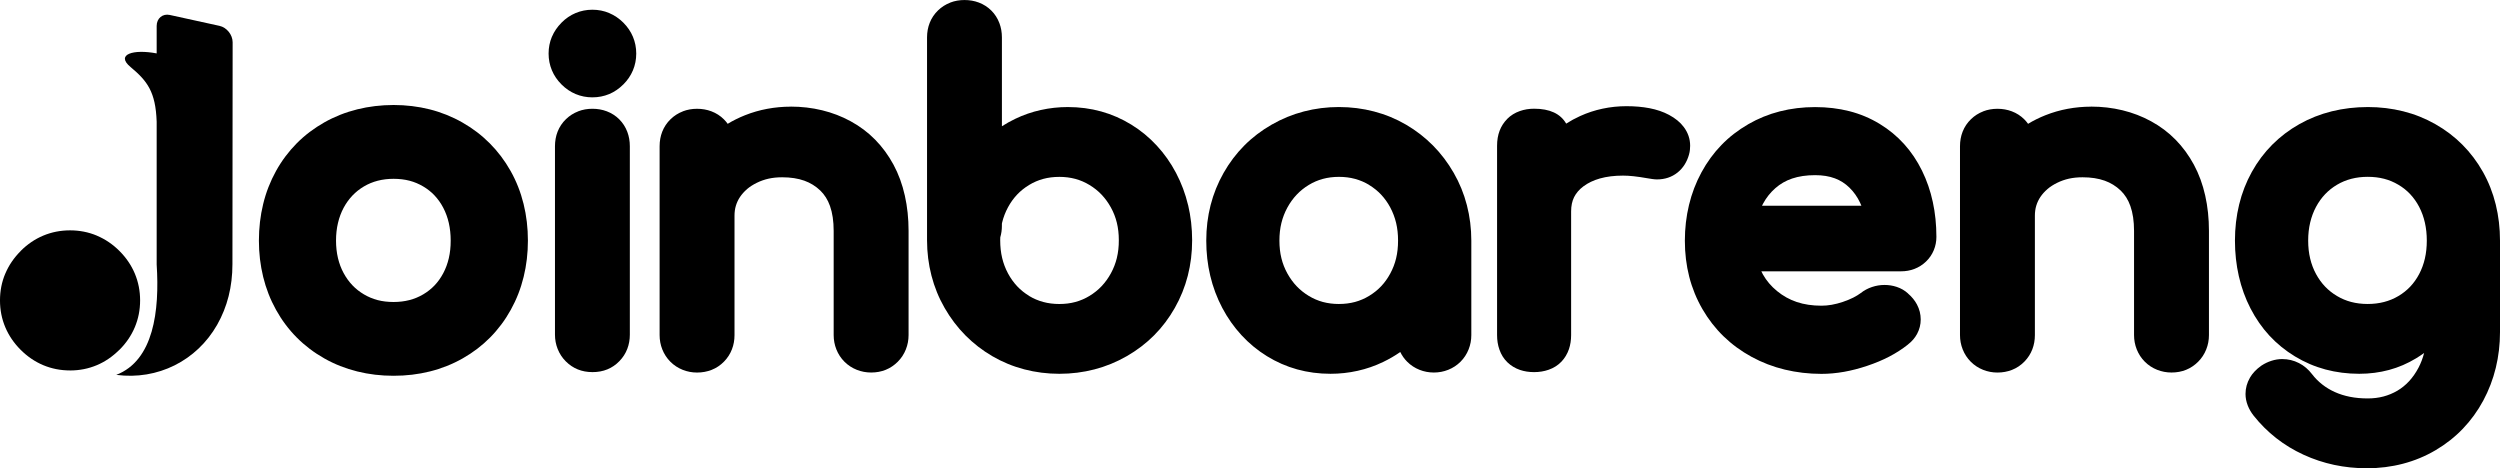 <svg xmlns:xlink="http://www.w3.org/1999/xlink" viewBox="0 0 2403.68 450.2" style="shape-rendering:geometricPrecision; text-rendering:geometricPrecision; image-rendering:optimizeQuality; fill-rule:evenodd; clip-rule:evenodd" version="1.1" height="3.035in" width="16.204in" xml:space="preserve" xmlns="http://www.w3.org/2000/svg">
 <defs>
  <style type="text/css">
   
    .fil0 {fill:black;fill-rule:nonzero}
   
  </style>
 </defs>
 <g id="Layer_x0020_1">
  <g id="_2553512447536">
   <path d="M2276.47 102.91c11.91,0 23.31,1.38 34.18,4.1 10.89,2.72 21.2,6.86 30.94,12.39 9.68,5.5 18.36,12.09 25.97,19.75 7.66,7.7 14.23,16.42 19.7,26.13 5.46,9.71 9.58,20.14 12.32,31.3 2.72,11.07 4.1,22.66 4.1,34.77l0 87.96c0,11.8 -1.35,23.24 -4.04,34.32 -2.7,11.08 -6.72,21.6 -12.06,31.53 -5.4,10.02 -11.94,19.03 -19.59,27.01 -7.66,7.98 -16.39,14.86 -26.17,20.63 -9.79,5.78 -20.28,10.13 -31.46,13.06 -11.11,2.9 -22.67,4.36 -34.71,4.36 -10.75,0 -21.24,-1.09 -31.46,-3.26 -10.11,-2.16 -19.92,-5.4 -29.43,-9.78 -9.51,-4.37 -18.26,-9.69 -26.25,-15.95 -8.07,-6.33 -15.3,-13.53 -21.7,-21.59l-0.05 -0.06c-2.39,-3.05 -4.25,-6.26 -5.56,-9.57 -1.46,-3.73 -2.2,-7.47 -2.2,-11.23 0,-5.54 1.42,-10.74 4.22,-15.57l0 -0.05c2.49,-4.28 6.08,-8.09 10.77,-11.43l0.6 -0.41c2.97,-1.91 6.06,-3.38 9.27,-4.41 3.51,-1.13 6.96,-1.69 10.35,-1.69 5.75,0 11.14,1.29 16.17,3.86 4.87,2.49 9.09,6.06 12.61,10.7 2.83,3.69 6.08,6.96 9.74,9.83 3.66,2.87 7.7,5.32 12.11,7.3 4.48,2.02 9.31,3.55 14.48,4.58 5.31,1.06 11.03,1.58 17.13,1.58 5.43,0 10.49,-0.62 15.17,-1.86 4.73,-1.25 9.2,-3.11 13.39,-5.57 4.08,-2.41 7.82,-5.43 11.21,-9.08 3.42,-3.69 6.45,-8.03 9.09,-13.01 2.31,-4.37 4.11,-9.12 5.42,-14.2 -2.48,1.82 -5.05,3.52 -7.71,5.14 -8.24,5.01 -16.91,8.73 -26.01,11.19 -9.14,2.46 -18.7,3.7 -28.67,3.7 -11.32,0 -22.15,-1.39 -32.49,-4.15 -10.29,-2.76 -20.06,-6.96 -29.33,-12.57 -9.24,-5.61 -17.41,-12.27 -24.52,-19.94 -7.08,-7.67 -13.16,-16.4 -18.2,-26.19 -4.99,-9.67 -8.73,-20.01 -11.23,-31.02 -2.48,-10.92 -3.73,-22.33 -3.73,-34.18 0,-12.07 1.35,-23.64 4.04,-34.72 2.7,-11.12 6.77,-21.55 12.18,-31.3 5.43,-9.78 11.98,-18.52 19.61,-26.18 7.69,-7.71 16.39,-14.33 26.14,-19.81 9.69,-5.47 20.1,-9.57 31.2,-12.32 10.99,-2.71 22.48,-4.07 34.46,-4.08l0 0zm0 189.35c11.1,0 20.94,-2.54 29.52,-7.63 4.29,-2.54 8.09,-5.55 11.39,-9.05 3.3,-3.49 6.16,-7.49 8.55,-12.03 2.43,-4.59 4.26,-9.54 5.5,-14.85 1.25,-5.36 1.87,-11.15 1.87,-17.37 0,-12.25 -2.46,-23.07 -7.37,-32.48 -2.38,-4.54 -5.25,-8.61 -8.61,-12.18 -3.27,-3.49 -7.05,-6.5 -11.33,-9.03 -4.33,-2.57 -8.88,-4.48 -13.63,-5.72 -4.84,-1.26 -10.13,-1.91 -15.88,-1.91 -11.1,0 -20.94,2.54 -29.52,7.63 -4.29,2.54 -8.1,5.57 -11.44,9.09 -3.4,3.59 -6.33,7.67 -8.76,12.24 -2.45,4.57 -4.3,9.57 -5.6,15 -1.28,5.4 -1.92,11.19 -1.92,17.35 0,6.16 0.63,11.92 1.92,17.31 1.26,5.29 3.14,10.23 5.6,14.78 2.48,4.57 5.39,8.61 8.76,12.14 3.31,3.48 7.14,6.49 11.44,9.05 4.33,2.57 8.88,4.48 13.63,5.72 4.85,1.29 10.15,1.93 15.88,1.94l0 0z" class="fil0"></path>
   <path d="M2010.46 102.49c10.42,0 20.52,1.17 30.25,3.53 9.69,2.35 18.87,5.87 27.51,10.59 8.81,4.8 16.67,10.71 23.53,17.7 6.86,6.99 12.75,15.02 17.63,24.06 4.84,8.97 8.47,18.88 10.89,29.74 2.38,10.64 3.57,21.93 3.57,33.87l0 100.17c0,4.83 -0.87,9.43 -2.61,13.79 -1.79,4.51 -4.39,8.47 -7.77,11.85 -6.92,6.9 -15.45,10.37 -25.63,10.37 -4.81,0 -9.42,-0.88 -13.79,-2.61 -4.51,-1.79 -8.47,-4.39 -11.85,-7.77 -3.38,-3.38 -5.97,-7.34 -7.77,-11.85 -1.73,-4.39 -2.6,-8.98 -2.6,-13.79l0 -100.17c0,-9.3 -1.18,-17.27 -3.53,-23.9 -2.15,-6.04 -5.28,-11.01 -9.42,-14.96 -4.39,-4.19 -9.47,-7.33 -15.25,-9.39 -6.06,-2.17 -13.17,-3.27 -21.3,-3.27 -4.76,0 -9.13,0.44 -13.06,1.32 -3.93,0.88 -7.73,2.21 -11.36,4 -3.63,1.79 -6.77,3.81 -9.39,6.04l0.03 0.03c-2.64,2.25 -4.88,4.74 -6.74,7.49 -1.76,2.63 -3.09,5.43 -3.99,8.42 -0.89,2.94 -1.33,6.16 -1.33,9.6l0 114.83c0,4.83 -0.81,9.38 -2.43,13.61 -1.68,4.39 -4.19,8.32 -7.55,11.78 -3.47,3.59 -7.48,6.27 -12.03,8.06 -4.33,1.7 -9.01,2.56 -13.98,2.56 -4.81,0 -9.42,-0.87 -13.79,-2.61 -4.51,-1.79 -8.47,-4.39 -11.85,-7.77 -3.38,-3.38 -5.97,-7.34 -7.77,-11.85 -1.73,-4.37 -2.61,-8.97 -2.61,-13.79l0 -181.6c0,-4.99 0.85,-9.65 2.54,-13.98 1.79,-4.56 4.48,-8.58 8.06,-12.03 3.4,-3.29 7.33,-5.78 11.78,-7.49l0 -0.05c4.23,-1.62 8.77,-2.43 13.61,-2.43 4.91,0 9.51,0.81 13.8,2.43 4.61,1.75 8.64,4.32 12.03,7.73 1.33,1.33 2.56,2.78 3.64,4.3 5.18,-3.15 10.74,-5.9 16.64,-8.25 6.93,-2.75 14.07,-4.81 21.39,-6.17 7.44,-1.39 14.95,-2.08 22.48,-2.08l0.01 -0.03z" class="fil0"></path>
   <path d="M1861.8 227.69c0,4.5 -0.84,8.79 -2.52,12.86 -1.71,4.13 -4.19,7.78 -7.48,10.93 -3.27,3.14 -7,5.5 -11.18,7.1 -4.02,1.53 -8.29,2.28 -12.79,2.28l-134.37 -0c0.51,1.04 1.05,2.06 1.59,3.08 3.36,5.97 7.86,11.28 13.53,15.91 5.73,4.7 12.06,8.21 18.95,10.52 7.05,2.37 14.97,3.55 23.73,3.55 3.23,0 6.52,-0.29 9.85,-0.88 3.53,-0.62 7.11,-1.55 10.71,-2.76 3.78,-1.28 7.15,-2.67 10.09,-4.15 2.71,-1.38 5.1,-2.83 7.18,-4.39 3.19,-2.53 6.79,-4.46 10.79,-5.79 3.9,-1.32 7.92,-1.97 12.05,-1.97 4.08,0 7.98,0.62 11.69,1.86 4.14,1.38 7.74,3.45 10.77,6.22l-0.03 0.03c3.77,3.23 6.68,6.79 8.73,10.66 2.41,4.55 3.62,9.36 3.62,14.41 0,4.9 -1.17,9.53 -3.48,13.86 -2.09,3.9 -5.03,7.31 -8.83,10.24l0.01 0.03c-5.43,4.32 -11.43,8.18 -17.97,11.59 -6.28,3.27 -13.32,6.23 -21.09,8.83 -7.71,2.6 -15.15,4.52 -22.3,5.79 -7.45,1.31 -14.73,1.97 -21.81,1.97 -12.2,0 -23.94,-1.38 -35.24,-4.1 -11.26,-2.72 -21.89,-6.81 -31.89,-12.26 -10.07,-5.5 -19.04,-12.07 -26.9,-19.69 -7.89,-7.66 -14.67,-16.38 -20.32,-26.13 -5.69,-9.82 -9.94,-20.24 -12.76,-31.25 -2.79,-10.95 -4.19,-22.48 -4.19,-34.6 0,-11.88 1.33,-23.35 3.99,-34.4 2.67,-11.08 6.65,-21.51 11.96,-31.28 5.35,-9.86 11.77,-18.65 19.24,-26.35 7.43,-7.67 15.96,-14.29 25.59,-19.84l-0.01 -0.03c9.63,-5.56 19.83,-9.72 30.59,-12.46 10.71,-2.72 22,-4.1 33.83,-4.1 11.7,0 22.7,1.31 32.96,3.93 10.37,2.65 20.05,6.71 29.05,12.17 8.87,5.39 16.73,11.85 23.55,19.39 6.79,7.49 12.54,16.03 17.24,25.6 4.66,9.47 8.13,19.54 10.41,30.18 2.3,10.57 3.44,21.74 3.45,33.46l0 0zm-116.64 -59.28c-8.35,0 -15.72,1.09 -22.1,3.25 -6.04,2.03 -11.4,5.12 -16.09,9.24 -4.84,4.25 -8.76,9.19 -11.78,14.81l-1.07 2.09 95.55 -0c-0.38,-0.98 -0.81,-1.92 -1.24,-2.86 -2.6,-5.56 -6.02,-10.42 -10.29,-14.58 -4.06,-3.97 -8.72,-6.93 -13.94,-8.88 -5.46,-2.05 -11.8,-3.07 -19.04,-3.07l0 0z" class="fil0"></path>
   <path d="M1563.77 102.09c8.07,0 15.44,0.65 22.1,1.92 7.07,1.36 13.37,3.51 18.84,6.44 6.05,3.23 10.78,7.11 14.16,11.62 4.1,5.47 6.16,11.5 6.16,18.07 0,1.11 -0.08,2.45 -0.22,3.93 -0.15,1.5 -0.41,2.91 -0.81,4.25l0.03 0.01c-2.09,7.44 -5.79,13.28 -11.08,17.52 -5.54,4.43 -12.16,6.65 -19.86,6.65 -1.09,0 -2.6,-0.12 -4.51,-0.38 -1.62,-0.22 -3.01,-0.44 -4.22,-0.67 -5.33,-0.93 -9.91,-1.61 -13.75,-2.02 -3.66,-0.39 -7.03,-0.59 -10.09,-0.59 -8.39,0 -15.83,0.92 -22.3,2.76 -6.15,1.75 -11.43,4.28 -15.83,7.58 -4.02,3.01 -6.98,6.48 -8.92,10.35 -1.91,3.86 -2.87,8.44 -2.87,13.74l0 118.9c0,4.87 -0.7,9.38 -2.1,13.53 -1.61,4.66 -4.03,8.69 -7.27,12.07 -3.36,3.49 -7.48,6.09 -12.38,7.78 -4.26,1.47 -8.88,2.23 -13.85,2.23 -4.87,0 -9.38,-0.7 -13.53,-2.1 -4.66,-1.61 -8.69,-4.03 -12.06,-7.27 -3.49,-3.36 -6.09,-7.48 -7.78,-12.38 -1.49,-4.26 -2.23,-8.88 -2.23,-13.85l-0 -182.04c0,-10.67 3.27,-19.28 9.79,-25.81l-0.03 -0.03c3.36,-3.36 7.41,-5.87 12.2,-7.55 4.19,-1.47 8.76,-2.23 13.65,-2.23 15.06,0 25.34,4.79 30.84,14.34 4.23,-2.71 8.7,-5.14 13.39,-7.27 6.94,-3.16 14.16,-5.53 21.63,-7.11 7.51,-1.6 15.15,-2.39 22.91,-2.39l0 0z" class="fil0"></path>
   <path d="M1287.39 102.91c11.62,0 22.85,1.42 33.69,4.26 10.95,2.86 21.2,7.1 30.8,12.69 9.56,5.58 18.19,12.27 25.91,20.05 7.62,7.7 14.26,16.45 19.9,26.26 5.64,9.8 9.87,20.19 12.69,31.14 2.83,10.99 4.25,22.34 4.25,34.03l-0 90.81c0,4.83 -0.87,9.43 -2.61,13.79 -1.79,4.51 -4.39,8.47 -7.77,11.85 -3.38,3.38 -7.33,5.97 -11.85,7.77 -4.37,1.73 -8.97,2.61 -13.79,2.61 -4.81,0 -9.42,-0.88 -13.79,-2.61 -4.51,-1.79 -8.47,-4.39 -11.85,-7.77 -2.74,-2.74 -4.96,-5.86 -6.65,-9.34 -5.13,3.57 -10.64,6.78 -16.54,9.61 -7.82,3.75 -15.98,6.59 -24.45,8.46 -8.58,1.91 -17.27,2.86 -26.07,2.86 -22.41,0 -42.79,-5.64 -61.12,-16.93 -8.99,-5.54 -17.15,-12.25 -24.43,-20.14 -7.2,-7.8 -13.39,-16.57 -18.51,-26.26 -5.16,-9.79 -9.03,-20.12 -11.59,-30.97 -2.56,-10.78 -3.82,-22.03 -3.82,-33.74 0,-23.79 5.56,-45.5 16.68,-65.12 5.56,-9.79 12.2,-18.58 19.9,-26.32 7.67,-7.71 16.43,-14.4 26.28,-20.05 9.83,-5.65 20.16,-9.87 30.98,-12.69 10.92,-2.85 22.19,-4.26 33.8,-4.26l0 0zm0 189.35c5.5,0 10.64,-0.66 15.45,-1.95 4.72,-1.28 9.24,-3.22 13.53,-5.82 4.35,-2.64 8.21,-5.72 11.55,-9.25 3.37,-3.55 6.28,-7.62 8.76,-12.2 2.54,-4.7 4.43,-9.6 5.65,-14.69 1.24,-5.16 1.87,-10.84 1.87,-17 0,-6.19 -0.63,-11.87 -1.87,-17.05 -1.25,-5.22 -3.15,-10.19 -5.65,-14.89 -2.45,-4.59 -5.4,-8.7 -8.83,-12.35 -3.33,-3.53 -7.16,-6.61 -11.5,-9.24l0 -0.07c-4.18,-2.53 -8.69,-4.44 -13.53,-5.76 -4.81,-1.31 -9.97,-1.95 -15.47,-1.95 -5.5,0 -10.66,0.66 -15.45,1.95 -4.72,1.28 -9.24,3.22 -13.53,5.82 -4.35,2.64 -8.22,5.73 -11.6,9.31 -3.45,3.64 -6.45,7.78 -8.98,12.42 -2.56,4.68 -4.47,9.63 -5.75,14.84 -1.28,5.21 -1.91,10.88 -1.91,16.98 0,6.06 0.63,11.7 1.91,16.89 1.26,5.14 3.18,10.05 5.75,14.69 2.56,4.62 5.55,8.73 8.98,12.32 3.37,3.52 7.23,6.61 11.6,9.25 4.29,2.6 8.81,4.54 13.53,5.82 4.83,1.29 9.98,1.94 15.48,1.94l0 0z" class="fil0"></path>
   <path d="M760.18 102.49c10.42,0 20.52,1.17 30.25,3.53 9.69,2.35 18.87,5.87 27.51,10.59 8.81,4.8 16.67,10.71 23.53,17.7 6.86,6.99 12.75,15.02 17.63,24.06 4.84,8.97 8.47,18.88 10.89,29.74 2.38,10.64 3.58,21.93 3.58,33.87l0 100.17c0,4.83 -0.88,9.43 -2.61,13.79 -1.79,4.51 -4.39,8.47 -7.77,11.85 -6.92,6.9 -15.46,10.37 -25.63,10.37 -4.81,0 -9.42,-0.88 -13.79,-2.61 -4.51,-1.79 -8.47,-4.39 -11.85,-7.77 -3.38,-3.38 -5.97,-7.34 -7.77,-11.85 -1.73,-4.39 -2.6,-8.98 -2.6,-13.79l0 -100.17c0,-9.3 -1.18,-17.27 -3.53,-23.9 -2.15,-6.04 -5.28,-11.01 -9.42,-14.96 -4.39,-4.19 -9.47,-7.33 -15.25,-9.39 -6.06,-2.17 -13.17,-3.27 -21.3,-3.27 -4.76,0 -9.13,0.44 -13.06,1.32 -3.93,0.88 -7.73,2.21 -11.36,4 -3.63,1.79 -6.77,3.81 -9.39,6.04l0.03 0.03c-2.64,2.25 -4.88,4.74 -6.74,7.49 -1.76,2.63 -3.09,5.43 -3.99,8.42 -0.89,2.94 -1.33,6.16 -1.33,9.6l0 114.83c0,4.83 -0.81,9.38 -2.45,13.61 -1.68,4.39 -4.19,8.32 -7.55,11.78 -3.47,3.59 -7.48,6.27 -12.03,8.06 -4.35,1.7 -9.01,2.56 -13.98,2.56 -4.81,0 -9.42,-0.87 -13.79,-2.61 -4.51,-1.79 -8.47,-4.39 -11.85,-7.77 -3.38,-3.38 -5.97,-7.34 -7.77,-11.85 -1.73,-4.37 -2.6,-8.97 -2.6,-13.79l0 -181.6c0,-4.99 0.85,-9.65 2.54,-13.98 1.79,-4.56 4.48,-8.58 8.06,-12.03 3.4,-3.29 7.33,-5.78 11.78,-7.49l0 -0.05c4.23,-1.62 8.77,-2.43 13.61,-2.43 4.91,0 9.51,0.81 13.8,2.43 4.61,1.75 8.64,4.32 12.03,7.73 1.33,1.33 2.56,2.78 3.64,4.3 5.18,-3.15 10.74,-5.9 16.64,-8.25 6.92,-2.75 14.05,-4.81 21.38,-6.17 7.44,-1.39 14.95,-2.08 22.48,-2.08l0.03 -0.03z" class="fil0"></path>
   <path d="M569.59 93.6c-5.69,0 -11.08,-1.06 -16.13,-3.18 -5.01,-2.1 -9.53,-5.17 -13.59,-9.23 -4.06,-4.06 -7.14,-8.58 -9.23,-13.59 -2.12,-5.05 -3.18,-10.42 -3.18,-16.13 0,-5.69 1.06,-11.08 3.18,-16.13l0.03 0.01c2.09,-4.96 5.17,-9.5 9.24,-13.56l-0.03 -0.03c4.06,-4.06 8.58,-7.14 13.59,-9.23 5.05,-2.12 10.42,-3.18 16.13,-3.18 5.69,0 11.08,1.06 16.13,3.18l-0.01 0.03c5.05,2.13 9.58,5.2 13.6,9.21 4.06,4.06 7.14,8.58 9.23,13.59 2.12,5.05 3.18,10.42 3.18,16.13 0,5.69 -1.06,11.08 -3.18,16.13 -2.1,5.01 -5.18,9.53 -9.23,13.59l-0.05 0c-4.08,4.08 -8.59,7.16 -13.53,9.23 -5.06,2.1 -10.44,3.16 -16.14,3.15l0 0z" class="fil0"></path>
   <path d="M569.59 357.77c-10.18,0 -18.73,-3.46 -25.63,-10.37 -3.38,-3.38 -5.97,-7.34 -7.77,-11.85 -1.73,-4.39 -2.6,-8.98 -2.6,-13.79l0 -181.21c0,-4.99 0.85,-9.65 2.54,-13.98 1.79,-4.57 4.48,-8.58 8.06,-12.03 3.4,-3.29 7.33,-5.78 11.78,-7.49l0 -0.05c4.23,-1.62 8.77,-2.43 13.61,-2.43 4.91,0 9.51,0.81 13.8,2.43 4.61,1.75 8.64,4.32 12.03,7.73 3.4,3.4 5.98,7.43 7.73,12.03 1.62,4.29 2.43,8.9 2.43,13.8l0 181.21c0,4.84 -0.81,9.38 -2.43,13.61 -1.68,4.39 -4.19,8.32 -7.55,11.78 -6.81,7.08 -15.48,10.62 -26.02,10.62l0 0z" class="fil0"></path>
   <path d="M378.43 361.29c-6.06,0 -12,-0.34 -17.83,-1.03 -5.8,-0.69 -11.51,-1.73 -17.09,-3.12 -5.65,-1.4 -11.11,-3.15 -16.36,-5.22 -5.27,-2.08 -10.38,-4.51 -15.3,-7.3 -4.92,-2.78 -9.61,-5.84 -14.05,-9.21 -4.41,-3.34 -8.59,-6.98 -12.5,-10.92 -3.86,-3.88 -7.47,-8.06 -10.79,-12.5 -3.33,-4.44 -6.37,-9.14 -9.12,-14.11 -2.75,-4.96 -5.17,-10.08 -7.22,-15.35 -2.05,-5.25 -3.77,-10.71 -5.14,-16.32 -1.36,-5.6 -2.39,-11.3 -3.08,-17.09 -0.69,-5.82 -1.02,-11.74 -1.02,-17.78 0,-6.09 0.34,-12.07 1.02,-17.94 0.67,-5.84 1.71,-11.59 3.08,-17.23 1.36,-5.64 3.08,-11.11 5.14,-16.39 2.06,-5.29 4.47,-10.42 7.22,-15.39 2.75,-4.96 5.8,-9.67 9.12,-14.09 3.33,-4.44 6.93,-8.61 10.79,-12.51 3.9,-3.93 8.09,-7.58 12.5,-10.92 4.41,-3.34 9.1,-6.42 14.05,-9.21 4.92,-2.78 10.04,-5.21 15.3,-7.3 5.25,-2.08 10.71,-3.82 16.36,-5.23 5.58,-1.39 11.29,-2.43 17.09,-3.12 5.83,-0.69 11.78,-1.05 17.83,-1.05 6.02,0 11.92,0.34 17.7,1.05 5.78,0.69 11.43,1.73 16.94,3.12 5.51,1.38 10.9,3.14 16.14,5.23 5.24,2.1 10.33,4.55 15.28,7.36 4.9,2.78 9.56,5.86 13.97,9.21 4.4,3.34 8.54,6.97 12.42,10.86 3.89,3.92 7.52,8.09 10.85,12.5 3.33,4.41 6.39,9.1 9.17,14.04 2.78,4.92 5.21,10.04 7.3,15.35 2.08,5.28 3.82,10.77 5.22,16.43 1.39,5.62 2.42,11.37 3.11,17.24 0.69,5.89 1.04,11.88 1.04,18 0,6.04 -0.34,11.96 -1.03,17.78 -0.67,5.79 -1.71,11.5 -3.08,17.09 -1.38,5.62 -3.09,11.07 -5.14,16.32 -2.05,5.27 -4.47,10.38 -7.22,15.35 -2.76,4.98 -5.8,9.69 -9.1,14.09 -3.3,4.41 -6.89,8.59 -10.77,12.51 -3.85,3.89 -7.98,7.51 -12.36,10.86 -4.39,3.34 -9.05,6.42 -13.97,9.21 -4.92,2.79 -10.02,5.24 -15.3,7.34 -5.27,2.1 -10.7,3.85 -16.29,5.24 -5.57,1.39 -11.25,2.42 -17.05,3.12 -5.82,0.7 -11.76,1.04 -17.82,1.03l0 0zm0 -70.94c5.4,0 10.48,-0.62 15.22,-1.84 4.74,-1.22 9.18,-3.07 13.32,-5.53 2.06,-1.22 4.03,-2.57 5.84,-4.02 1.84,-1.47 3.56,-3.04 5.13,-4.69 1.58,-1.68 3.07,-3.49 4.44,-5.42 1.38,-1.94 2.64,-4 3.81,-6.19 1.17,-2.23 2.21,-4.54 3.09,-6.93 0.89,-2.42 1.64,-4.91 2.24,-7.47 0.6,-2.61 1.07,-5.33 1.36,-8.13 0.3,-2.81 0.45,-5.73 0.45,-8.8 0,-5.99 -0.61,-11.63 -1.79,-16.89 -1.2,-5.25 -2.98,-10.16 -5.36,-14.7 -1.16,-2.2 -2.42,-4.29 -3.81,-6.24 -1.39,-1.95 -2.89,-3.79 -4.51,-5.53 -1.57,-1.68 -3.27,-3.25 -5.09,-4.69 -1.82,-1.44 -3.75,-2.79 -5.82,-4 -2.08,-1.24 -4.22,-2.31 -6.42,-3.24 -2.2,-0.92 -4.44,-1.69 -6.72,-2.28 -2.31,-0.61 -4.77,-1.07 -7.34,-1.38 -2.57,-0.3 -5.25,-0.47 -8.06,-0.47 -10.75,0 -20.27,2.45 -28.55,7.36 -2.06,1.22 -4.03,2.57 -5.87,4.03 -1.84,1.46 -3.56,3.05 -5.16,4.73 -1.62,1.72 -3.16,3.56 -4.58,5.54 -1.43,2.01 -2.74,4.1 -3.9,6.28 -1.17,2.2 -2.23,4.52 -3.12,6.94 -0.89,2.39 -1.65,4.92 -2.28,7.6 -0.63,2.64 -1.1,5.36 -1.4,8.17 -0.32,2.81 -0.47,5.72 -0.47,8.75 0,6.01 0.63,11.63 1.87,16.87 0.62,2.58 1.38,5.07 2.27,7.44 0.89,2.38 1.95,4.68 3.15,6.89 1.21,2.23 2.5,4.32 3.91,6.26 1.4,1.94 2.93,3.78 4.56,5.49 1.59,1.68 3.31,3.24 5.14,4.69 1.82,1.43 3.78,2.78 5.89,4.03 2.08,1.24 4.22,2.31 6.44,3.24 2.21,0.92 4.44,1.69 6.71,2.28 2.32,0.6 4.77,1.07 7.34,1.37 2.57,0.3 5.25,0.47 8.06,0.47l0 -0.01z" class="fil0"></path>
   <path d="M150.63 254.32l0 -0.32c0,-45.68 0,-91.36 0,-137.05 -1,-28.63 -8.99,-39.08 -25.12,-52.51 -14.73,-12.27 2.89,-17.37 25.12,-13.09l0 -26.46c0,-7.23 5.68,-12.03 12.61,-10.52l47.82 10.49c6.92,1.51 12.61,8.55 12.61,15.78 0,71.12 -0.19,142.23 -0.19,213.35 0,21.63 -4.9,41.03 -14.66,58.2 -19.7,34.66 -57.15,53.46 -97.05,48.24 35.94,-13.9 41.75,-61.37 38.86,-106.12l0 0z" class="fil0"></path>
   <path d="M67.36 356.17c-9.12,0 -17.72,-1.69 -25.78,-5.07 -8,-3.36 -15.25,-8.28 -21.73,-14.77 -6.48,-6.48 -11.41,-13.74 -14.77,-21.72 -3.4,-8.07 -5.09,-16.67 -5.09,-25.78 0,-9.12 1.69,-17.72 5.09,-25.78l0.03 0.01c3.34,-7.95 8.26,-15.18 14.77,-21.7l-0.04 -0.05c6.48,-6.48 13.72,-11.41 21.73,-14.77 8.07,-3.38 16.67,-5.07 25.78,-5.07 9.12,0 17.72,1.69 25.78,5.07l-0.01 0.03c8.07,3.4 15.32,8.3 21.74,14.73 6.48,6.48 11.41,13.74 14.77,21.73 3.38,8.07 5.09,16.68 5.09,25.78 0,9.12 -1.69,17.71 -5.09,25.78 -3.36,8 -8.28,15.25 -14.77,21.73l-0.1 -0c-6.53,6.53 -13.75,11.45 -21.63,14.77 -8.06,3.4 -16.65,5.1 -25.77,5.1l0 0z" class="fil0"></path>
   <path d="M1142.31 197.22c-2.57,-10.85 -6.44,-21.18 -11.59,-30.97 -5.12,-9.71 -11.3,-18.47 -18.51,-26.26 -7.29,-7.89 -15.44,-14.6 -24.43,-20.14 -18.33,-11.27 -38.71,-16.93 -61.12,-16.93 -8.8,0 -17.5,0.95 -26.07,2.86 -8.47,1.87 -16.62,4.7 -24.45,8.46 -4.5,2.16 -8.77,4.54 -12.83,7.14l0 -85.38c0,-4.91 -0.81,-9.51 -2.43,-13.8 -1.75,-4.62 -4.33,-8.64 -7.73,-12.03 -3.41,-3.41 -7.43,-5.98 -12.03,-7.73 -4.29,-1.62 -8.9,-2.43 -13.81,-2.43 -4.84,0 -9.38,0.81 -13.61,2.43l0 0.05c-4.45,1.71 -8.39,4.21 -11.78,7.49 -3.59,3.46 -6.27,7.48 -8.06,12.03 -1.69,4.33 -2.54,8.99 -2.54,13.98l0 104.17 0 77.04 0 13.76c0,11.69 1.42,23.05 4.25,34.03 2.83,10.96 7.05,21.34 12.69,31.14 5.64,9.8 12.28,18.56 19.9,26.26 7.71,7.78 16.35,14.48 25.91,20.05 9.6,5.6 19.86,9.83 30.8,12.69 10.83,2.83 22.07,4.26 33.69,4.26l0 0c11.62,0 22.88,-1.42 33.8,-4.26 10.82,-2.82 21.15,-7.04 30.98,-12.69 9.84,-5.65 18.6,-12.35 26.28,-20.05 7.71,-7.74 14.34,-16.53 19.9,-26.32 11.12,-19.62 16.68,-41.33 16.68,-65.12 -0.03,-11.73 -1.31,-22.99 -3.86,-33.76zm-68.46 50.72c-1.28,5.21 -3.19,10.16 -5.75,14.84 -2.53,4.63 -5.53,8.77 -8.98,12.42 -3.38,3.56 -7.26,6.67 -11.61,9.31 -4.29,2.6 -8.81,4.54 -13.53,5.82 -4.81,1.31 -9.97,1.95 -15.47,1.95 -5.49,0 -10.66,-0.65 -15.47,-1.95 -4.84,-1.31 -9.35,-3.23 -13.53,-5.76l0 -0.07c-4.33,-2.63 -8.17,-5.71 -11.5,-9.24 -3.42,-3.64 -6.37,-7.77 -8.83,-12.35 -2.52,-4.7 -4.41,-9.68 -5.65,-14.89 -1.24,-5.18 -1.87,-10.86 -1.87,-17.05 0,-0.96 0.04,-1.88 0.07,-2.82 1.02,-3.46 1.55,-7.1 1.55,-10.93l0 -2.09c0.08,-0.38 0.15,-0.78 0.23,-1.16 1.22,-5.09 3.11,-9.98 5.65,-14.69 2.48,-4.58 5.4,-8.65 8.76,-12.2 3.34,-3.53 7.2,-6.61 11.55,-9.25 4.29,-2.6 8.81,-4.54 13.53,-5.82 4.81,-1.31 9.97,-1.95 15.47,-1.95l0 -0.01c5.49,0 10.64,0.66 15.47,1.95 4.72,1.28 9.24,3.22 13.53,5.82 4.37,2.64 8.25,5.73 11.6,9.25 3.42,3.59 6.42,7.7 8.98,12.32 2.57,4.63 4.48,9.53 5.75,14.69 1.28,5.18 1.91,10.82 1.91,16.89 0.03,6.09 -0.61,11.77 -1.88,16.98z" class="fil0"></path>
  </g>
 </g>
</svg>
